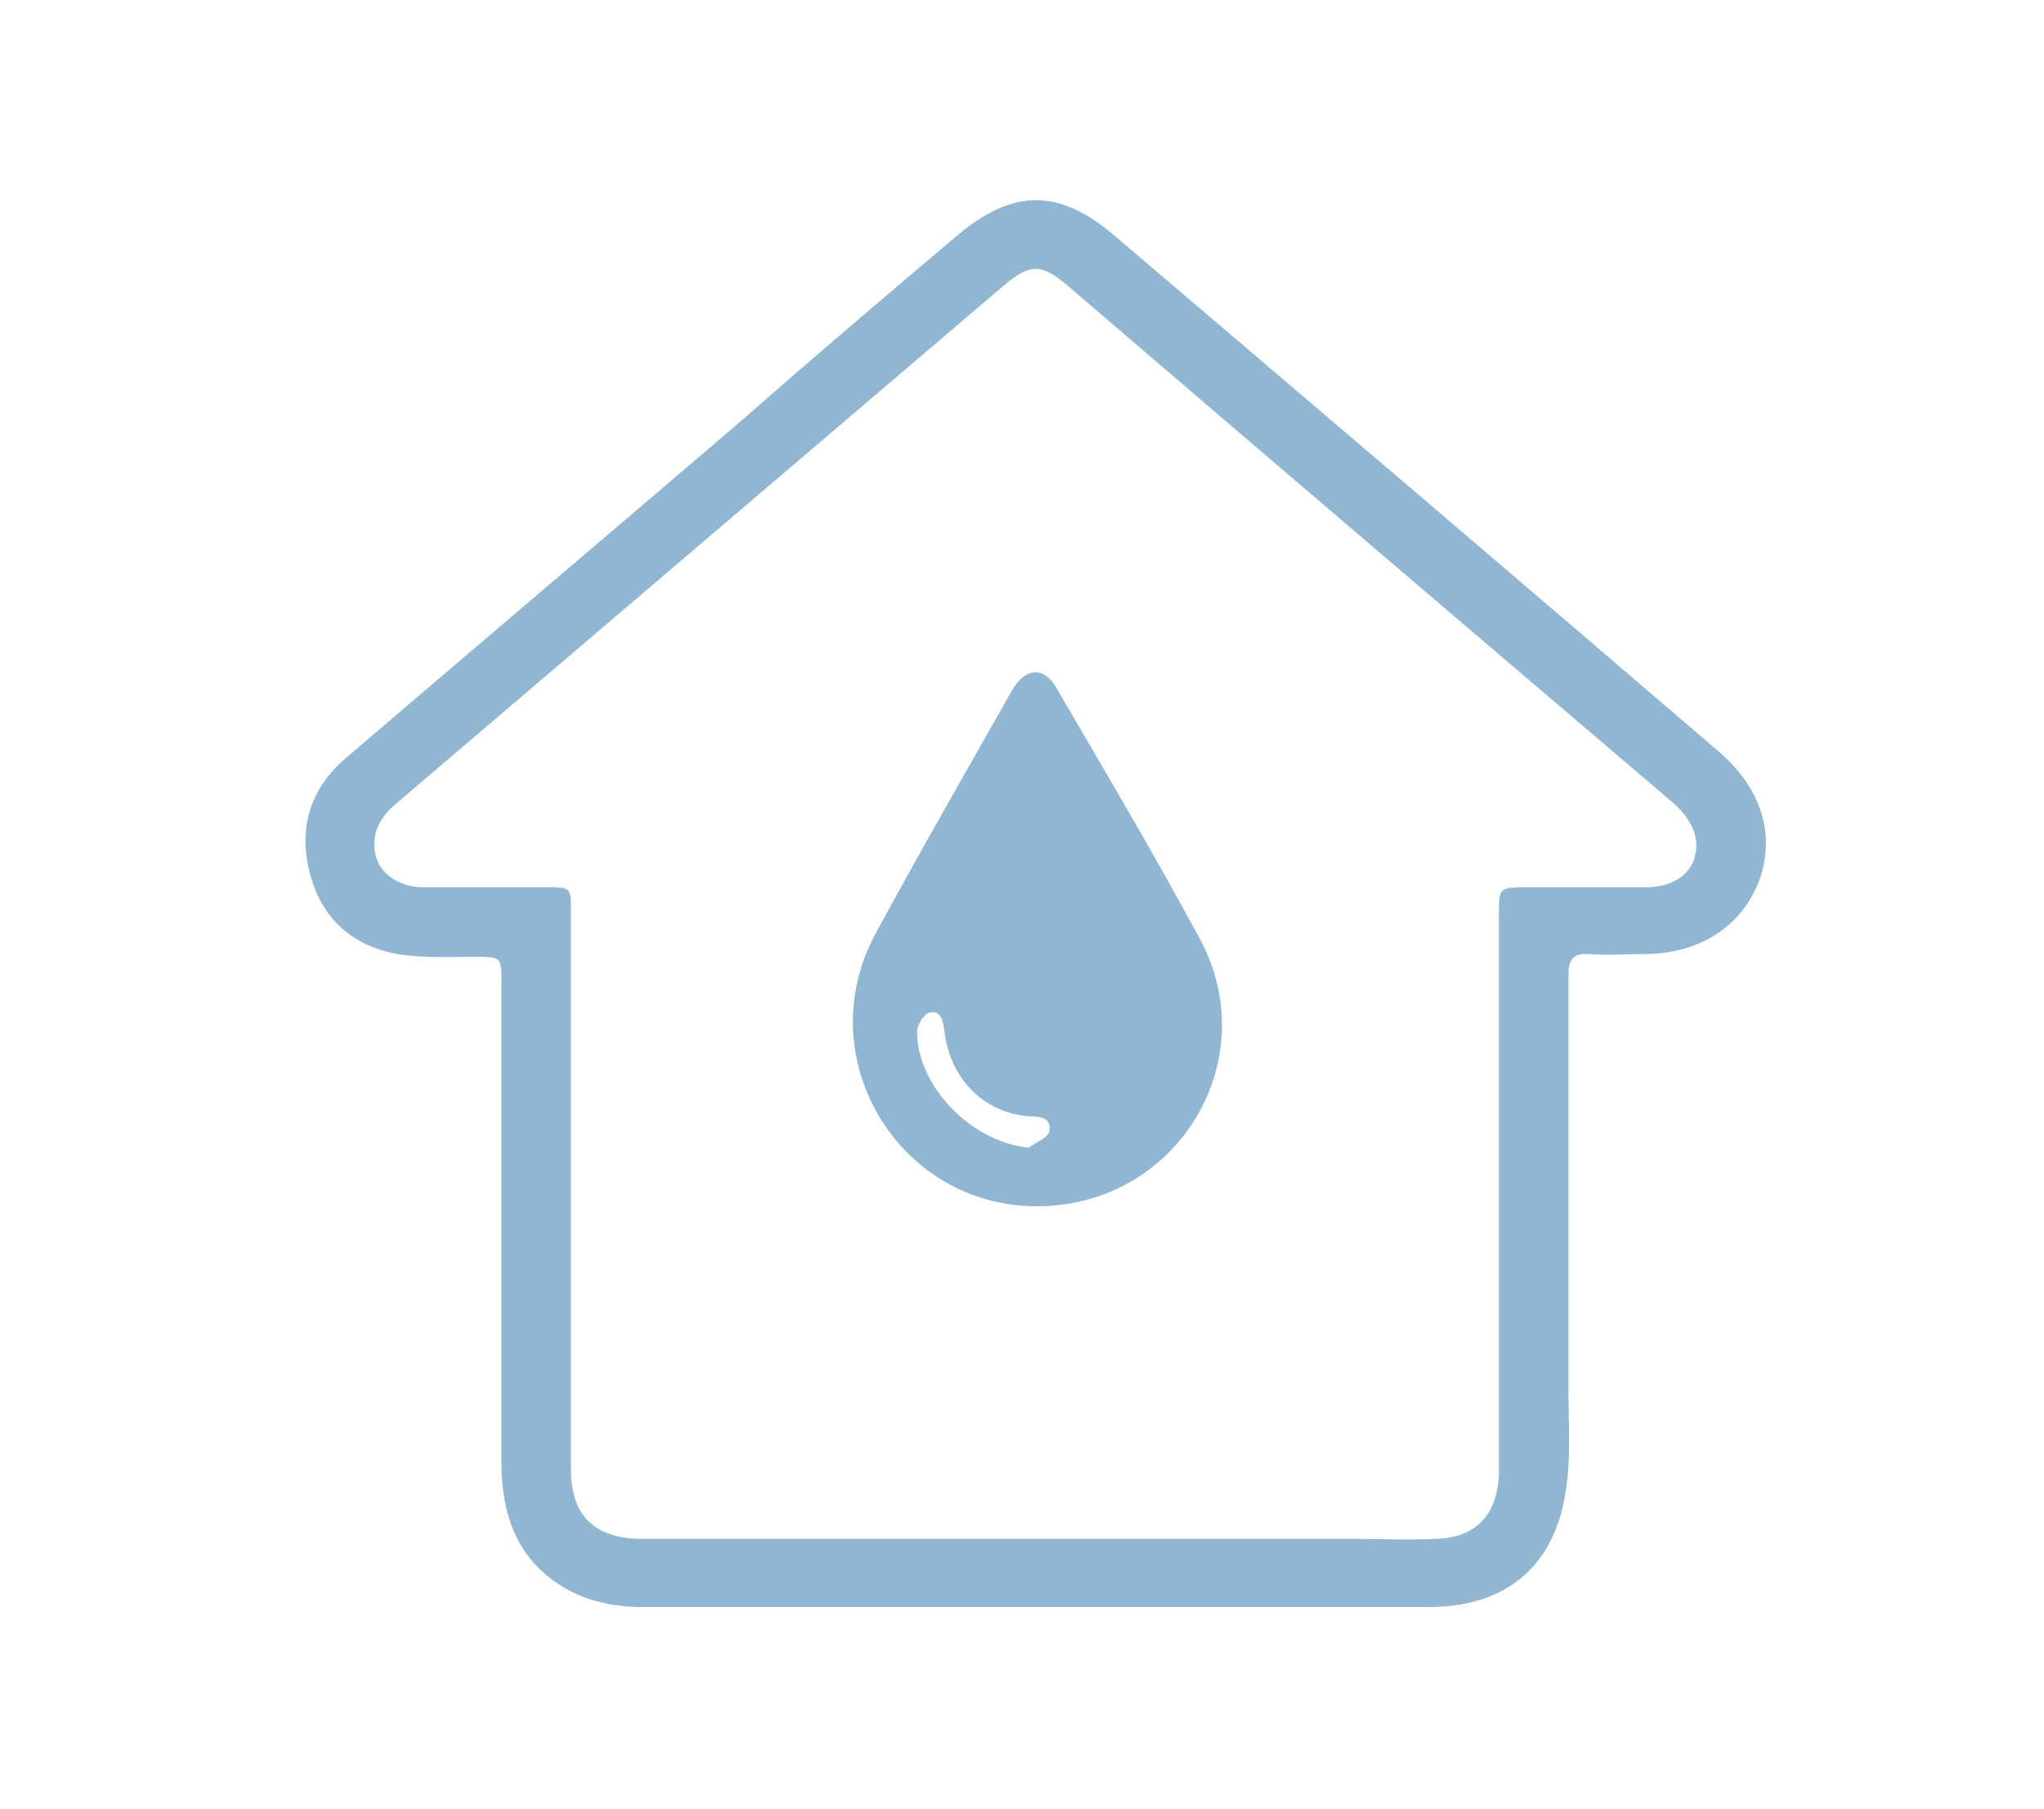 <?xml version="1.0" encoding="utf-8"?>
<!-- Generator: Adobe Illustrator 27.2.0, SVG Export Plug-In . SVG Version: 6.00 Build 0)  -->
<svg version="1.1" id="Layer_1" xmlns="http://www.w3.org/2000/svg" xmlns:xlink="http://www.w3.org/1999/xlink" x="0px" y="0px"
	 viewBox="0 0 150 132.7" style="enable-background:new 0 0 150 132.7;" xml:space="preserve">
<style type="text/css">
	.st0{fill:#90B6D2;}
</style>
<path class="st0" d="M126.2,55.2c-14.8-12.7-29.6-25.3-44.4-37.9c-4.1-3.5-7.5-3.5-11.7,0.1c-5.2,4.4-10.4,8.8-15.5,13.3
	c-9.7,8.3-19.5,16.6-29.2,24.9c-2.6,2.2-3.5,5.1-2.7,8.3c0.8,3.4,3.1,5.5,6.5,6.1c1.8,0.3,3.8,0.2,5.6,0.2c2,0,2,0,2,1.9
	c0,11.7,0,23.5,0,35.2c0,3,0.7,5.9,3,8c2.1,1.9,4.6,2.6,7.4,2.6c9.6,0,19.2,0,28.7,0c9.7,0,19.3,0,29,0c5.6,0,9.2-3,10-8.5
	c0.4-2.4,0.2-4.9,0.2-7.3c0-10.2,0-20.4,0-30.5c0-1.2,0.3-1.7,1.6-1.6c1.3,0.1,2.6,0,3.9,0c4.1,0,7.2-2,8.5-5.4
	C130.3,61.3,129.3,57.9,126.2,55.2z M124.3,63.1c-0.5,1.3-1.8,2-3.6,2c-2.9,0-5.7,0-8.6,0c-2.1,0-2.1,0-2.1,2c0,13,0,26,0,39
	c0,0.7,0,1.5,0,2.2c-0.2,2.9-1.7,4.5-4.6,4.6c-2,0.1-4.1,0-6.1,0c-7.8,0-15.6,0-23.4,0c-9.2,0-18.3,0-27.5,0c-0.5,0-1,0-1.5,0
	c-3.3-0.1-5-1.7-5-5.1c0-1.8,0-3.6,0-5.4c0-11.8,0-23.7,0-35.5c0-1.8,0-1.8-1.8-1.8c-3,0-6,0-9,0c-1.7,0-3.1-0.9-3.5-2.2
	c-0.4-1.5,0.1-2.7,1.3-3.8C43.8,46.4,58.7,33.7,73.6,21c2-1.7,2.8-1.7,4.8,0c14.8,12.7,29.7,25.4,44.5,38
	C124.3,60.3,124.8,61.7,124.3,63.1z"/>
<path class="st0" d="M76.1,88.5c-10.2,0-16.7-10.9-11.9-19.9c3.3-6.1,6.7-12,10.1-18c1-1.7,2.4-1.7,3.3,0c3.5,6,7,11.9,10.3,18
	C93,77.6,86.5,88.5,76.1,88.5z M75.5,84.2c0.5-0.4,1.4-0.7,1.5-1.2c0.2-1-0.7-1.1-1.5-1.1c-3.4-0.3-5.8-2.8-6.2-6.3
	c-0.1-0.8-0.3-1.5-1.1-1.3c-0.4,0.1-0.9,0.9-0.9,1.4C67.3,79.7,71.3,83.8,75.5,84.2z"/>
</svg>
